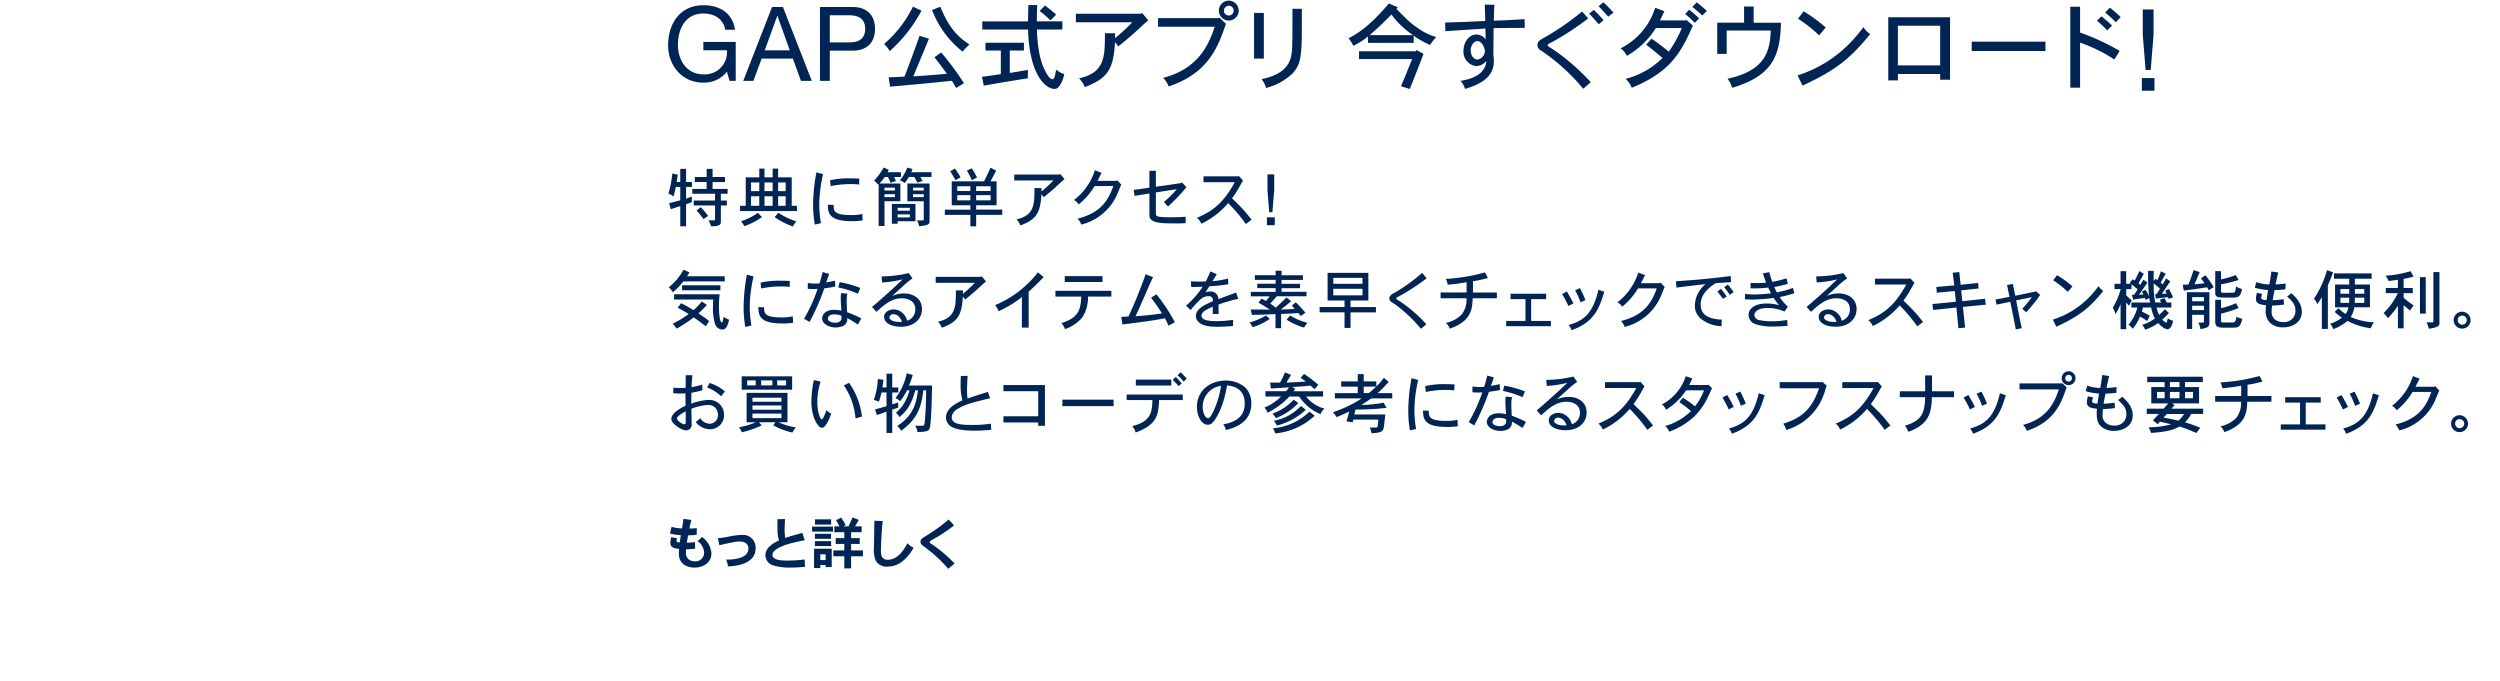 <svg id="J05550_APP_DL_BA_4_HP_copy_JP.svg" xmlns="http://www.w3.org/2000/svg" width="580" height="158" viewBox="0 0 580 158">
  <defs>
    <style>
      .cls-1 {
        fill: none;
      }

      .cls-2 {
        fill: #002554;
        fill-rule: evenodd;
      }
    </style>
  </defs>
  <rect id="BASE" class="cls-1" width="580" height="158"/>
  <path id="もっと詳しく" class="cls-2" d="M1225.56,418.365c-0.08.7-.29,1.977-0.34,2.25-0.56-.064-0.88-0.078-1.18-0.117a7.018,7.018,0,0,1-1.24-.285l-0.36,1.558a13.061,13.061,0,0,0,2.51.391c-0.08.52-.18,1.2-0.25,1.69-0.57,0-.76-0.182-0.76-0.377a2.738,2.738,0,0,1,.15-0.573l-1.35-.285a5.958,5.958,0,0,0-.22,1.262c0,1.234.99,1.351,2.04,1.469a7.6,7.6,0,0,0-.05.882,3.063,3.063,0,0,0,1.02,2.653,4.2,4.2,0,0,0,2.57.793c2.27,0,3.95-1.287,3.95-3.315a5.052,5.052,0,0,0-2.2-3.783,4.38,4.38,0,0,1-1.05.936,3.478,3.478,0,0,1,1.55,2.613,1.985,1.985,0,0,1-2.18,2.094,2.262,2.262,0,0,1-1.24-.326,1.864,1.864,0,0,1-.78-1.768,4.682,4.682,0,0,1,.04-0.7c0.68,0,1.45-.067,2.08-0.131l-0.03-1.533c-0.63.078-1.37,0.142-1.89,0.156,0.07-.522.19-1.184,0.29-1.717a16.2,16.2,0,0,0,2-.142l0.01-1.547a12.337,12.337,0,0,1-1.7.1c0.04-.234.25-1.3,0.46-1.976Zm8.33,6.123c3.41-.754,3.86-0.857,4.74-0.857,1.4,0,2,.754,2,1.613,0,2.274-3.19,2.586-5.19,2.586a4.342,4.342,0,0,1,.44,1.574c1.34-.052,6.43-0.34,6.43-4.2a2.946,2.946,0,0,0-3.25-3.1,17.663,17.663,0,0,0-3.11.416c-0.56.106-1.21,0.223-2.41,0.352Zm13.47-6.045c0,3.368,0,3.616.37,4.928-1.07.533-3.16,1.533-3.16,3.471a2.507,2.507,0,0,0,1.73,2.3,12.755,12.755,0,0,0,4.2.533,29.525,29.525,0,0,0,3.26-.182l-0.08-1.7a32.033,32.033,0,0,1-4.06.26c-0.92,0-3.42,0-3.42-1.326a1.425,1.425,0,0,1,.59-1.039c1.47-1.262,4.43-1.86,6.9-2.354l-0.53-1.7c-2.69.742-2.98,0.818-3.98,1.17a10.512,10.512,0,0,1-.15-1.781c0-.168.01-1.2,0.1-2.6Zm11.18,8.164v1.327h-1.23v-1.327h1.23Zm-2.49-3.066v1.143h3.77v-1.143h-3.77Zm-0.19,1.768v4.484h1.45v-0.715h1.23v0.481h1.42v-4.25h-4.1Zm9.52-5.2c0.26-.455.57-1.013,0.87-1.494l-1.48-.572c-0.26.662-.62,1.455-0.92,2.066h-1.23l0.58-.3c-0.29-.534-0.68-1.182-1.02-1.715l-1.23.57a16.478,16.478,0,0,1,.8,1.443h-1.18v1.366h2.31v1.379h-2V424.2h2v1.5h-2.54v1.352h2.54v2.82h1.58v-2.82h2.73V425.7h-2.73v-1.5h1.99v-1.351h-1.99v-1.379h2.44v-1.366h-1.52Zm-9.31-1.625v1.223h3.75v-1.223h-3.75Zm-0.67,1.692v1.156h4.87v-1.156h-4.87Zm0.66,1.664v1.156h3.73v-1.156h-3.73Zm13.79-3.029c0,0.988-.09,5.369-0.09,6.265a6.143,6.143,0,0,0,.46,3.094,2.92,2.92,0,0,0,2.74,1.275c3.34,0,5.24-3.056,6.01-4.369a4.427,4.427,0,0,1-1.45-1.053c-0.73,1.469-2.23,3.834-4.52,3.834a1.448,1.448,0,0,1-1.42-.726,4.094,4.094,0,0,1-.19-1.717c0-1.066.15-4.289,0.4-6.539Zm17.25-.3a37.4,37.4,0,0,1-5.03,3.666c-1.19.726-1.51,0.922-1.51,1.533,0,0.469.08,0.52,1.4,1.535a31.891,31.891,0,0,1,5.03,4.719l1.47-1.223a31.217,31.217,0,0,0-5.31-4.511,0.793,0.793,0,0,1-.48-0.5c0-.154.09-0.207,0.87-0.636a37.839,37.839,0,0,0,4.8-3.186Z" transform="translate(-1067 -298)"/>
  <path id="特典に簡単アクセス_気になるアイテムを素早くチェックできるスキャン機能も便利_お買い物とコーデの参考になるスタッフスナップ" data-name="特典に簡単アクセス! 気になるアイテムを素早くチェックできるスキャン機能も便利。 お買い物とコーデの参考になるスタッフスナップ" class="cls-2" d="M1230.94,337.171v1.89h-2.75v1.17h2.75v1.6h-3.33v1.11h5.28v1.575h-4.95v1.155h4.95v3.21a0.206,0.206,0,0,1-.21.24h-1.34a3.128,3.128,0,0,1,.59,1.38c2.17,0,2.31-.435,2.31-1.095v-3.735h1.39V344.52h-1.39v-1.575h1.57v-1.11h-3.49v-1.6h2.88v-1.17h-2.88v-1.89h-1.38Zm-6.12,0v3.06h-0.84c0.07-.51.18-1.155,0.27-1.71l-1.28-.27a22.68,22.68,0,0,1-.91,4.679,3.58,3.58,0,0,1,1.2.675,20.82,20.82,0,0,0,.51-2.235h1.05v3.105l-2.6.675,0.42,1.38c0.71-.24,1.5-0.51,2.18-0.7v4.665h1.35v-5.13c0.43-.135.93-0.3,1.33-0.45v-1.32c-0.45.165-.9,0.345-1.33,0.5V341.37h1.36v-1.139h-1.36v-3.06h-1.35Zm3.78,9.659a24.962,24.962,0,0,1,1.63,2l1.05-.75a19.015,19.015,0,0,0-1.71-2.025Zm14.55-9.719v2.025h-3.14v6.614h-1.32v1.215h13.2V345.75h-1.21v-6.614h-3.15v-2.025h-1.28v2.025h-1.89v-2.025h-1.21Zm3.1,3.225v2.009h-1.89v-2.009h1.89Zm0,3.194v2.22h-1.89v-2.22h1.89Zm-3.1-3.194v2.009h-1.91v-2.009h1.91Zm0,3.194v2.22h-1.91v-2.22h1.91Zm6.12-3.194v2.009h-1.74v-2.009h1.74Zm0,3.194v2.22h-1.74v-2.22h1.74Zm-2.55,4.83a15.131,15.131,0,0,0,4.27,2.175,4.659,4.659,0,0,1,.75-1.185,15.29,15.29,0,0,1-4.17-2Zm-3.89-.99a14.443,14.443,0,0,1-3.9,1.965,9.533,9.533,0,0,1,.77,1.14,17.421,17.421,0,0,0,4.08-2.1Zm13.58-9.389a41.337,41.337,0,0,0-.77,7.664,26.215,26.215,0,0,0,.39,4.455l1.43-.33a25.991,25.991,0,0,1-.39-4.335,32.465,32.465,0,0,1,.88-7.034Zm9.96,1.455c-0.98-.045-1.58-0.06-2.09-0.06a19.655,19.655,0,0,0-4.71.45l0.15,1.364a21.14,21.14,0,0,1,4.53-.479,16.875,16.875,0,0,1,2.07.1Zm-7.31,6.059c0,2.28.65,3.81,5.66,3.81a16.29,16.29,0,0,0,2.41-.165l-0.07-1.5a10.612,10.612,0,0,1-2.6.255c-3.99,0-4.05-.945-4.06-2.34Zm12.98-8.639a17.932,17.932,0,0,1-2.25,3.06,4.555,4.555,0,0,1,.91.915l0.15-.165v9.764h1.35v-5.745h3.69v-4.109h-4.84a12.528,12.528,0,0,0,1.21-1.515H1273c0.24,0.465.42,0.9,0.61,1.335l1.25-.39c-0.11-.285-0.26-0.615-0.42-0.945h1.57v-1.11h-3.06l0.24-.54Zm2.58,4.679v0.66h-2.42v-0.66h2.42Zm0,1.515v0.69h-2.42v-0.69h2.42Zm2.86-6.164a9.6,9.6,0,0,1-1.72,2.955,3.236,3.236,0,0,1,1.12.63,8.9,8.9,0,0,0,.98-1.425h1.23a9.783,9.783,0,0,1,.73,1.335l1.22-.4-0.53-.93h2.61v-1.095h-4.71l0.3-.735Zm0.03,3.69v4.109h3.8v4.2a0.211,0.211,0,0,1-.17.24h-1.44a2.8,2.8,0,0,1,.51,1.38c2.16-.285,2.45-0.375,2.45-1.29v-8.639h-5.15Zm-3.6,4.739v4.59h1.34v-0.57h4.14v-4.02h-5.48Zm7.4-3.78v0.66h-2.49v-0.66h2.49Zm0,1.515v0.69h-2.49v-0.69h2.49Zm-3.23,3.165v0.66h-2.83v-0.66h2.83Zm0,1.53v0.69h-2.83v-0.69h2.83Zm18.72-7.679c0.2-.345,1.1-2.085,1.31-2.475l-1.31-.69c-0.58,1.29-.93,2.025-1.5,3.165h-7.5v5.549h4.32v1.02h-5.92v1.215h5.92v2.655h1.35V347.85h6.05v-1.215h-6.05v-1.02h4.74v-5.549h-1.41Zm-4.68,1.139v1.11h-3.04v-1.11h3.04Zm4.7,0v1.11h-3.35v-1.11h3.35Zm-4.7,2.07v1.2h-3.04v-1.2h3.04Zm4.7,0v1.2h-3.35v-1.2h3.35Zm-5.51-5.7a18.825,18.825,0,0,1,1.16,2.22l1.2-.6a16,16,0,0,0-1.22-2.145Zm-3.87.15c0.47,0.7.93,1.53,1.22,2.055l1.2-.645c-0.33-.6-0.86-1.41-1.29-2.025Zm25.34,0.765h-10.47v1.38h9.09a33.1,33.1,0,0,1-2.78,2.564v-0.8h-1.63c0,3.75,0,6.33-4.16,7.26a4.7,4.7,0,0,1,.92,1.41c3.6-1.395,4.62-2.745,4.86-7.245l0.54,0.69c1.35-1.095,2.19-1.815,2.88-2.445,0.55-.494,1.36-1.289,1.95-1.754l-1.01-1.2Zm8.83,1.47c0.33-.6.65-1.26,0.96-1.875l-1.56-.585a14,14,0,0,1-4.84,6.9,3.028,3.028,0,0,1,1.09,1.02,15.9,15.9,0,0,0,3.68-4.245h4.35c-1.19,3.33-2.91,6.21-8.31,7.56a3.416,3.416,0,0,1,.87,1.365,12.3,12.3,0,0,0,8.14-6.585c0.18-.36.93-2.25,1.16-2.669l-0.93-1-0.23.12h-4.38Zm12.05-2.325v3.9c-1.16.18-2.51,0.375-3.65,0.51l0.21,1.395c1.11-.18,2.34-0.375,3.44-0.54v4.98c0,1.89,2.31,1.95,6.39,1.95,1.06,0,1.51-.015,2.01-0.06v-1.485c-1.28.1-2.16,0.12-3.14,0.12a21.374,21.374,0,0,1-2.95-.12c-0.81-.12-0.81-0.375-0.81-1.065v-4.575c1.53-.24,3.21-0.51,4.84-0.735a22.644,22.644,0,0,1-2.98,2.94l0.96,1.065a41.458,41.458,0,0,0,4.27-4.485l-1.02-1.109-0.37.18-2.82.42c-0.77.105-1.53,0.21-2.88,0.4v-3.689h-1.5Zm20.56,1.275h-8.01v1.365h7.26c-2.56,4.649-4.92,6.644-8.8,8.264a3.467,3.467,0,0,1,1.05,1.365,18.947,18.947,0,0,0,6.22-4.785,36.966,36.966,0,0,1,4.1,4.86l1.33-1.02c-0.93-1.155-1.38-1.725-2.17-2.595-0.32-.345-2-2-2.37-2.37a20.089,20.089,0,0,0,1.42-2.13c0.17-.285.93-1.664,1.13-1.979l-0.96-1.05Zm8.4-.443h-1.57V342.1l0.41,5.13h0.74l0.42-5.13v-3.629Zm-1.7,11.777h1.83v-1.831h-1.83v1.831Zm-135.35,10.326a13.221,13.221,0,0,1-3.39,4.064,7.468,7.468,0,0,1,.93,1.17,14.891,14.891,0,0,0,2.41-2.519h9.62V362.1h-8.75l0.59-.9Zm-0.33,3.614v1.155h8.89v-1.155h-8.89Zm7.23,3.3c-0.05.66-.06,1.245-0.06,1.77a12.315,12.315,0,0,0,.52,4.02,1.873,1.873,0,0,0,1.61,1.185c0.85,0,1.23-.7,1.62-2.28a6.159,6.159,0,0,1-1.29-.675c-0.08.525-.14,0.765-0.18,0.96-0.05.255-.08,0.345-0.2,0.345a0.873,0.873,0,0,1-.43-0.63,15.415,15.415,0,0,1-.26-3.21,25.3,25.3,0,0,1,.15-2.7h-10.56v1.215h9.08Zm-2.66.45a13.449,13.449,0,0,1-1.92,2.025,31.354,31.354,0,0,0-2.86-1.62l-0.81,1.065c0.82,0.405,1.77.96,2.55,1.44a20.168,20.168,0,0,1-3.72,2.25,10.011,10.011,0,0,1,.94,1.14,32.229,32.229,0,0,0,3.95-2.6c0.85,0.585,1.95,1.4,2.79,2.055l0.81-1.185c-0.81-.675-1.7-1.26-2.49-1.815a25.56,25.56,0,0,0,1.95-1.935Zm10.47-6.209a41.282,41.282,0,0,0-.76,7.664,25.229,25.229,0,0,0,.39,4.455l1.42-.33a27.164,27.164,0,0,1-.39-4.335,31.761,31.761,0,0,1,.89-7.034Zm9.96,1.455c-0.97-.045-1.57-0.06-2.08-0.06a19.655,19.655,0,0,0-4.71.45l0.15,1.364a21.075,21.075,0,0,1,4.53-.48,16.971,16.971,0,0,1,2.07.105Zm-7.3,6.059c0,2.28.64,3.81,5.65,3.81a16.433,16.433,0,0,0,2.42-.165l-0.08-1.5a10.528,10.528,0,0,1-2.59.255c-3.99,0-4.05-.945-4.07-2.34Zm16.12,2.67c0-.105.08-0.975,1.49-0.975a4.7,4.7,0,0,1,1.66.315c0,0.165.02,0.3,0.02,0.42a1.009,1.009,0,0,1-.42.93,1.87,1.87,0,0,1-1.04.27C1260.13,372.87,1259.06,372.645,1259.06,371.91Zm3.06-5.9a11.683,11.683,0,0,0-.07,1.335c0,0.4.13,2.295,0.15,2.73a7.2,7.2,0,0,0-1.68-.195c-2.28,0-2.78,1.35-2.78,2.01,0,1.26,1.64,2.085,3.11,2.085a4.689,4.689,0,0,0,1.45-.24,1.727,1.727,0,0,0,1.25-1.935,23.065,23.065,0,0,1,2.47,1.5l0.8-1.41a24.16,24.16,0,0,0-3.29-1.455c-0.06-1.065-.1-2.1-0.1-2.58a7.8,7.8,0,0,1,.16-1.74Zm-4.27-4.889c-0.23.93-.47,1.815-0.72,2.61a7,7,0,0,1-1.02.06,11.112,11.112,0,0,1-1.7-.135l-0.01,1.349c0.48,0.045.91,0.06,1.3,0.06,0.36,0,.68-0.015.99-0.045a36.762,36.762,0,0,1-3.15,6.93l1.29,0.735a55.271,55.271,0,0,0,3.41-7.785c0.76-.1,1.68-0.24,2.55-0.42l-0.06-1.364c-0.66.15-1.4,0.3-2.06,0.405,0.23-.585.51-1.35,0.69-1.98Zm8.74,3.689a24.63,24.63,0,0,0-4.78-1.349l-0.33,1.229a22.845,22.845,0,0,1,4.56,1.455Zm8.99,7.875c-1.53,0-2.24-.615-2.24-1.02a0.867,0.867,0,0,1,.96-0.765c1.22,0,1.77,1.305,1.97,1.755A5.707,5.707,0,0,1,1275.58,372.69Zm2.25-11.324a27.9,27.9,0,0,1-6.3.765l0.12,1.41a24.948,24.948,0,0,0,4.74-.72c-1.17,1.2-4.85,4.529-7.08,6.4l1.02,1.14c1.83-1.65,3.48-3.15,5.89-3.15,1.59,0,3.12.735,3.12,2.505a2.683,2.683,0,0,1-1.87,2.7,3.5,3.5,0,0,0-1.16-1.875,3.1,3.1,0,0,0-1.98-.75c-1.05,0-2.22.615-2.22,1.71,0,1.515,1.8,2.31,3.9,2.31,3.11,0,4.89-1.845,4.89-4.11,0-2.34-1.92-3.615-4.12-3.615a6.972,6.972,0,0,0-2.78.57c1.01-.93,1.62-1.47,2.18-1.965a20.577,20.577,0,0,1,2.53-2.1Zm16.72,0.87h-10.47v1.38h9.09a33.092,33.092,0,0,1-2.77,2.564v-0.8h-1.64c0,3.75,0,6.33-4.15,7.26a4.644,4.644,0,0,1,.91,1.41c3.6-1.395,4.62-2.745,4.86-7.245l0.54,0.69c1.35-1.1,2.19-1.815,2.88-2.445,0.56-.5,1.37-1.289,1.95-1.754l-1-1.2Zm11.1,3.449c1.22-1.11,1.46-1.335,3.48-3.374l-1.33-1.125a24.594,24.594,0,0,1-9.95,7.619,3.883,3.883,0,0,1,.81,1.41,25.731,25.731,0,0,0,5.42-3.285v7.08h1.57v-8.325Zm8.37-3.614v1.35h8.75v-1.35h-8.75Zm-2.16,3.4v1.35h5.99c-0.14,3.435-.89,4.92-4.62,6.165a3.522,3.522,0,0,1,.84,1.38,9.118,9.118,0,0,0,4.06-2.76,8.7,8.7,0,0,0,1.29-4.785h5.42v-1.35h-12.98Zm15.54,7.815c6.26-.8,6.95-0.9,9.86-1.44a13.432,13.432,0,0,1,.81,1.71l1.5-.78a40.192,40.192,0,0,0-4.28-6.495l-1.24.795c1.14,1.53,1.44,1.965,2.53,3.63-2.23.36-4.66,0.585-6.13,0.66,0.87-1.875,1.72-3.81,2.08-4.65,0.95-2.19,1.05-2.415,1.97-4.424l-1.71-.645c-1.31,3.689-2.63,6.884-3.98,9.779l-1.68.105Zm20.39-12.3a24.105,24.105,0,0,1-1.04,2.3c-0.69.045-1.09,0.045-1.42,0.045-0.81,0-1.44-.015-2.03-0.06l0.05,1.289c0.24,0.015.46,0.03,0.67,0.03s1.31-.03,2.01-0.075a20.555,20.555,0,0,1-3.87,4.4l1.05,1.02c2.16-2.5,2.82-3.21,4.22-3.21a0.913,0.913,0,0,1,.93,1.17c-1.73.765-3.92,1.71-3.92,3.42a2,2,0,0,0,.87,1.605c1.08,0.855,3.11.9,4.22,0.9,0.48,0,1.77-.03,3.54-0.18V372.2a24.91,24.91,0,0,1-3.98.3c-0.81,0-3.34,0-3.34-1.275,0-.915,1.36-1.53,2.61-2.07v1.7h1.36c-0.01-.57-0.01-1.545-0.03-2.19a30.641,30.641,0,0,1,4.58-1.335l-0.48-1.455c-1.38.5-2.76,1-4.13,1.53a1.748,1.748,0,0,0-1.99-1.77,3.973,3.973,0,0,0-.99.165c0.22-.375.61-0.93,0.9-1.38a42.394,42.394,0,0,0,4.39-.465l-0.07-1.334a18.99,18.99,0,0,1-3.6.6c0.28-.42.67-1.08,1-1.62Zm15.15-.18v1.05h-4.82v1.08h4.82v0.9h-4.25v1.02h4.25v0.855h-5.76v1.035h4.36a9.5,9.5,0,0,1-.84,1.08c-0.33-.165-0.76-0.4-1.05-0.54l-0.67.945a30.14,30.14,0,0,1,2.59,1.6c-1.51,0-3.12-.015-4.42-0.015l0.31,1.245c1.32-.03,1.91-0.03,2.51-0.06,0.69-.03,1.41-0.075,2.95-0.12v3.27h1.29v-3.315c1.28-.03,2.81-0.105,4.01-0.21l0.58,0.7,1.07-.765c-0.54-.63-1.46-1.68-2.25-2.43l-0.92.81,0.69,0.72c-0.79.075-2.11,0.135-3.24,0.15,0.81-.6,1.61-1.245,2.39-1.935l-1.08-.87c-0.53.555-.86,0.9-2.46,2.37-0.35-.255-0.89-0.66-1.29-0.945,0.54-.57,1.03-1.125,1.51-1.695h6.89v-1.035h-5.79V364.86h4.29v-1.02h-4.29v-0.9h4.96v-1.08h-4.96v-1.05h-1.38Zm-2.24,10.394a15.01,15.01,0,0,1-3.85,1.635,3.9,3.9,0,0,1,.78,1.08,14.578,14.578,0,0,0,3.96-1.92Zm4.77,0.96a15.16,15.16,0,0,0,4.1,1.845,3.538,3.538,0,0,1,.78-1.095,14.668,14.668,0,0,1-4.02-1.695Zm17.63-9.689v1.379h-6.78v-1.379h6.78Zm0,2.519v1.53h-6.78V365h6.78Zm-8.1-3.689v6.419h3.93v1.515h-5.78v1.23h5.78v3.615h1.39V370.47h5.9v-1.23h-5.9v-1.515h4.14v-6.419H1375Zm21.94,0a39.241,39.241,0,0,1-6.7,4.8,1.4,1.4,0,0,0-.92,1.17,1.008,1.008,0,0,0,.54.825c0.27,0.18.59,0.375,0.92,0.6a33.087,33.087,0,0,1,5.86,5.58l1.29-1.035a33.155,33.155,0,0,0-6.46-5.535,1.177,1.177,0,0,1-.59-0.5,2.111,2.111,0,0,1,.78-0.51,47.891,47.891,0,0,0,6.32-4.124Zm11.79,1.95a28.289,28.289,0,0,0,3.47-.75l-0.68-1.29a42.82,42.82,0,0,1-9.1,1.5,3.9,3.9,0,0,1,.46,1.349c1.65-.135,3.35-0.389,4.37-0.584v2.384h-6.03V367.2h6.01a5.744,5.744,0,0,1-1.06,3.69,7.017,7.017,0,0,1-3.72,2.01,4.125,4.125,0,0,1,.91,1.35c5.01-1.755,5.22-4.59,5.3-7.05h5.61v-1.335h-5.54v-2.609Zm8.72,2.894V367.4h3.46v5.055h-4.47v1.23h10.37v-1.23h-4.58V367.4h3.48V366.15h-8.26Zm14.98-.81a21.1,21.1,0,0,1,1.26,2.805l1.14-.5c-0.45-1.155-.66-1.545-1.27-2.8Zm5.4-.1c-1.35,5.79-3.61,7.215-6.93,8.175a2.886,2.886,0,0,1,.68,1.215c5.29-1.9,6.42-5.01,7.62-8.94Zm-8.43.99a22.413,22.413,0,0,1,1.46,2.76l1.17-.585c-0.65-1.29-.84-1.635-1.52-2.775Zm18.29-2.519c0.33-.6.64-1.26,0.96-1.875l-1.56-.585a14.066,14.066,0,0,1-4.85,6.9,2.981,2.981,0,0,1,1.1,1.02,15.816,15.816,0,0,0,3.67-4.245h4.35c-1.18,3.33-2.91,6.21-8.31,7.56a3.311,3.311,0,0,1,.87,1.365,12.287,12.287,0,0,0,8.15-6.585c0.18-.36.93-2.25,1.15-2.67l-0.93-1-0.22.12h-4.38Zm19.3,0.914a15.6,15.6,0,0,1,1.32,1.785l0.9-.645c-0.3-.4-0.97-1.305-1.33-1.74Zm-1.56,1c0.36,0.45.86,1.11,1.28,1.725l0.88-.555a18.335,18.335,0,0,0-1.33-1.77Zm3.09-3.584c-3.87.48-6.43,0.81-12.72,1.215l0.14,1.484c3.09-.42,4.41-0.555,6.76-0.81a6.489,6.489,0,0,0-2.49,5.04,3.806,3.806,0,0,0,1.62,3.15,7.727,7.727,0,0,0,4.56,1.56l0.06-1.515c-3.81-.165-4.89-1.62-4.89-3.525,0-2.085,1.49-3.7,3.47-4.919,1.23-.105,2.49-0.18,3.57-0.27Zm7.47-.6c0.23,0.75.54,1.635,0.75,2.145a18.331,18.331,0,0,1-1.99.1c-0.44,0-.87-0.015-1.61-0.045l-0.03,1.259a25.042,25.042,0,0,0,4.11-.18c0.23,0.48.48,1.02,0.66,1.335a34.162,34.162,0,0,1-4.05.27,14.585,14.585,0,0,1-1.98-.135l-0.01,1.26c0.66,0.045,1.14.06,1.53,0.06a41.533,41.533,0,0,0,5.11-.375,17.1,17.1,0,0,0,1.26,1.68,11.707,11.707,0,0,0-2.19-.375c-0.25-.015-0.48-0.015-0.7-0.015-2.84,0-4.19,1.26-4.19,2.655a2.339,2.339,0,0,0,1.56,2.115,12.338,12.338,0,0,0,4.22.57,27.543,27.543,0,0,0,3.27-.18l-0.08-1.35a21.48,21.48,0,0,1-3.67.315,13.5,13.5,0,0,1-2.66-.255,1.376,1.376,0,0,1-1.29-1.11c0-.42.27-1.725,3.18-1.725a9.974,9.974,0,0,1,3.83.84l0.76-1.14a11,11,0,0,1-1.89-2.235,26.61,26.61,0,0,0,3.39-.885l-0.3-1.245a24.227,24.227,0,0,1-3.76,1.05c-0.15-.3-0.42-0.84-0.6-1.26a26.9,26.9,0,0,0,3.16-.72l-0.3-1.274a31.35,31.35,0,0,1-3.31.81,18.589,18.589,0,0,1-.68-2.25Zm16.41,11.249c-1.53,0-2.23-.615-2.23-1.02a0.86,0.86,0,0,1,.96-0.765c1.21,0,1.77,1.305,1.96,1.755A5.625,5.625,0,0,1,1492.4,372.69Zm2.25-11.324a27.812,27.812,0,0,1-6.3.765l0.12,1.41a24.948,24.948,0,0,0,4.74-.72c-1.17,1.2-4.84,4.529-7.08,6.4l1.02,1.14c1.83-1.65,3.48-3.15,5.9-3.15,1.59,0,3.12.735,3.12,2.505a2.692,2.692,0,0,1-1.88,2.7,3.478,3.478,0,0,0-1.15-1.875,3.1,3.1,0,0,0-1.98-.75c-1.05,0-2.22.615-2.22,1.71,0,1.515,1.8,2.31,3.9,2.31,3.1,0,4.89-1.845,4.89-4.11,0-2.34-1.92-3.615-4.13-3.615a6.923,6.923,0,0,0-2.77.57c1-.93,1.62-1.47,2.17-1.965a20.321,20.321,0,0,1,2.54-2.1Zm15.35,1.29h-8.01v1.364h7.26c-2.57,4.65-4.92,6.645-8.81,8.265a3.377,3.377,0,0,1,1.05,1.365,18.879,18.879,0,0,0,6.23-4.785,36.033,36.033,0,0,1,4.09,4.86l1.34-1.02c-0.93-1.155-1.38-1.725-2.18-2.595-0.31-.345-1.99-2-2.37-2.37a20.341,20.341,0,0,0,1.43-2.13c0.16-.285.93-1.665,1.12-1.979l-0.96-1.05Zm10.02-1.38,0.37,2.939-4.17.375,0.11,1.335,4.18-.405,0.24,2.5-5.43.525,0.15,1.38,5.4-.57,0.48,4.8,1.55-.15-0.51-4.785,5.31-.525-0.18-1.365-5.28.555-0.24-2.52,4.03-.42-0.13-1.3-4.04.434-0.31-2.954Zm19.14,4.394c-0.68.135-3.9,0.81-4.62,0.945-0.17-.8-0.38-1.815-0.56-2.73l-1.35.255,0.56,2.73c-1.08.225-2.24,0.45-3.24,0.63l0.25,1.185c1.07-.21,2.16-0.45,3.18-0.675,0.21,1.02,1.07,5.265,1.28,6.42l1.38-.285c-0.42-1.935-.63-2.97-1.29-6.45,1.24-.24,2.47-0.5,3.63-0.75a23.07,23.07,0,0,1-2.22,2.685l0.91,0.84a36.2,36.2,0,0,0,3.26-4.05l-1.02-.87Zm8.64-1.215a24.616,24.616,0,0,0-3.56-2.609l-0.91,1.185a23.311,23.311,0,0,1,3.4,2.684Zm-3.74,9.36c5.3-2.46,7.61-4.26,10.89-8.3a4.12,4.12,0,0,1-1.08-1.125,24.933,24.933,0,0,1-2.14,2.535,20.313,20.313,0,0,1-8.46,5.235Zm22.58-10.619c0-1.68,0-1.875.03-2.34h-1.31a58.374,58.374,0,0,0,.21,5.879,7.588,7.588,0,0,0-.82-1.485l-0.83.4,0.36,0.69-1.03.06c0.64-.915,1.2-1.725,1.96-2.849l-0.94-.645c-0.32.5-.53,0.84-0.74,1.184l-0.4-.359c0.43-.78,1.03-1.8,1.24-2.2l-1.03-.63c-0.39.825-.74,1.56-1.08,2.2l-0.48-.315-0.71.885,0.26,0.179h-1.05v-2.924h-1.31v2.924h-1.41v1.23H1559a16.476,16.476,0,0,1-1.84,4.335,5.893,5.893,0,0,1,.64,1.455,15.8,15.8,0,0,0,1.17-2.25v5.76h1.31V368.16a10.242,10.242,0,0,0,.67.795,9.233,9.233,0,0,1,.63-1.26,10.588,10.588,0,0,1-1.3-1.215v-1.4h1.23v-1.11c0.43,0.33,1.03.81,1.41,1.14a12.917,12.917,0,0,1-.77,1.245l-0.54.03,0.27,1.11c0.39-.045,2.25-0.315,2.69-0.375l0.22,0.435,0.86-.39c0.04,0.33.12,0.765,0.18,1.02h-4.35v1.17h1.39a9.887,9.887,0,0,1-2.07,4,3.2,3.2,0,0,1,.98.93,10.323,10.323,0,0,0,1.69-2.835,11.2,11.2,0,0,1,1.64,1.02l0.66-1.185a15.875,15.875,0,0,0-1.88-1.02,6.945,6.945,0,0,0,.27-0.915h1.91a8.646,8.646,0,0,0,.87,2.52,8.99,8.99,0,0,1-2.97,1.5,3.2,3.2,0,0,1,.7,1.125,11.714,11.714,0,0,0,3.02-1.545c1.3,1.425,2.01,1.425,2.16,1.425,0.81,0,1.14-1.215,1.33-1.95a4.974,4.974,0,0,1-1.26-.555c-0.24.99-.28,0.99-0.37,0.99a2.238,2.238,0,0,1-.9-0.72c0.51-.45,1.05-1,1.54-1.515l-0.96-.9a10.062,10.062,0,0,1-1.32,1.335,11.9,11.9,0,0,1-.61-1.71h3.46v-1.17h-1.08a7.037,7.037,0,0,0-.55-1.02l-1.04.39,0.29,0.63h-1.37a19.837,19.837,0,0,1-.34-4.439c0.48,0.4.97,0.794,1.45,1.244-0.21.345-.51,0.81-0.75,1.2l-0.36.015,0.15,1.08c0.56-.09,1.74-0.225,2.81-0.33l0.15,0.39,1.02-.345a12.64,12.64,0,0,0-.95-1.95l-0.87.39,0.36,0.675-1.12.06c0.91-1.395,1.26-1.905,1.95-2.909l-0.99-.675c-0.3.6-.54,1-0.74,1.394l-0.49-.4c0.57-1.065.64-1.2,1.15-2.07l-1.09-.57c-0.24.69-.53,1.38-0.84,2.055l-0.42-.315Zm11.67,3.749v0.96h-2.73v-0.96h2.73Zm0,2v1h-2.73v-1h2.73Zm-3.96-3.15v8.535h1.23V371.04h2.73v1.575a0.21,0.21,0,0,1-.24.225H1577a4.759,4.759,0,0,1,.51,1.515c1.82-.3,2.07-0.6,2.07-1.62V365.79h-5.23Zm-0.72-.375c2.02-.24,3.22-0.42,5.41-0.765a6.275,6.275,0,0,1,.38.705l1.15-.75a22.423,22.423,0,0,0-1.92-2.744l-1.05.72c0.33,0.4.59,0.75,0.86,1.14-0.59.075-1.71,0.194-2.34,0.254l1.21-2.834-1.42-.48c-0.38,1.23-.74,2.19-1.19,3.344l-1.33.06Zm7.3-4.514V365.9c0,1.14.75,1.14,2.36,1.14h1.47c1.35,0,2.02,0,2.4-2a3.991,3.991,0,0,1-1.4-.6c-0.16,1.38-.3,1.44-0.72,1.47-0.19.015-1.81,0.015-2.08,0.015-0.59,0-.68-0.105-0.68-0.36v-1.62a25.754,25.754,0,0,0,4.07-.989l-0.65-1.155a19.728,19.728,0,0,1-3.42,1.02V360.9h-1.35Zm0,6.659v5.01c0,1.335.65,1.455,2.27,1.455h1.68c1.47,0,1.84-.1,2.34-2.07a4.3,4.3,0,0,1-1.37-.48,2.3,2.3,0,0,1-.4,1.245,2.813,2.813,0,0,1-1.16.1h-1.36c-0.57,0-.65-0.075-0.65-0.435v-1.62a27.651,27.651,0,0,0,4.08-1.29l-0.61-1.14a16.49,16.49,0,0,1-3.47,1.17v-1.95h-1.35Zm13.01-6.569c-0.14,1.185-.3,2.235-0.47,3.014a10.333,10.333,0,0,1-3.01-.539l-0.35,1.289a13.67,13.67,0,0,0,3.09.54c-0.12.7-.27,1.665-0.37,2.34-0.32,0-1.23-.045-1.23-0.57a3.4,3.4,0,0,1,.25-0.87l-1.23-.255a4.942,4.942,0,0,0-.24,1.425c0,1.185,1.13,1.32,2.34,1.455a10.041,10.041,0,0,0-.06,1.035,3.741,3.741,0,0,0,.99,3.045,4.289,4.289,0,0,0,3.02,1.05c2.43,0,4.35-1.365,4.35-3.555,0-1.665-.84-3.015-2.46-4.38a4.491,4.491,0,0,1-.96.78c1.11,0.96,1.93,1.875,1.93,3.1a2.572,2.572,0,0,1-2.8,2.82,3.013,3.013,0,0,1-1.94-.585,2.266,2.266,0,0,1-.76-2.01,11.77,11.77,0,0,1,.09-1.215c0.87-.03,1.96-0.135,2.77-0.24l-0.09-1.26a23.3,23.3,0,0,1-2.53.255c0.09-.66.28-1.65,0.43-2.34,0.71-.03,1.64-0.075,2.52-0.195l0.05-1.334a19.931,19.931,0,0,1-2.34.194c0.49-2.264.51-2.309,0.63-2.759Zm14.53,0.45v1.23h3.54v1.349h-3.28v5.28h3.09a3.148,3.148,0,0,1-.66,1.56,9.941,9.941,0,0,1-1.61-1.35l-0.91.84a12.532,12.532,0,0,0,1.68,1.35,8.3,8.3,0,0,1-2.73,1.41,3.6,3.6,0,0,1,.72,1.26,10.4,10.4,0,0,0,3.3-1.92,16.191,16.191,0,0,0,5.43,1.725,4.515,4.515,0,0,1,.73-1.4,14.784,14.784,0,0,1-5.41-1.23,5.855,5.855,0,0,0,.85-2.25h3.62v-5.28h-3.5v-1.349h3.89v-1.23h-8.75Zm7.04,3.629v1.08h-2.18v-1.08h2.18Zm-3.5,0v1.08h-2.04v-1.08h2.04Zm0,2c0,0.39,0,.81-0.03,1.2h-2.01v-1.2h2.04Zm1.28,1.2c0.01-.3.01-0.585,0.04-1.2h2.18v1.2h-2.22Zm-6.23-4.08a28.326,28.326,0,0,0,1.2-3l-1.39-.525a23.55,23.55,0,0,1-3.03,6.659,3.694,3.694,0,0,1,.76,1.23,11.617,11.617,0,0,0,1.07-1.62v7.38h1.39V364.185Zm17.58-1.484c0.57-.105,1.64-0.33,2.31-0.525l-0.7-1.26a25.744,25.744,0,0,1-5.79,1.05,8.541,8.541,0,0,1,.72,1.23c0.72-.09,1.69-0.225,2.14-0.285v1.9h-2.82v1.2h2.79a15.606,15.606,0,0,1-3.31,4.62,5.761,5.761,0,0,1,1.02,1.2,22.126,22.126,0,0,0,2.32-2.88v5.22h1.32v-5.37c0.44,0.4.99,0.825,1.5,1.245a12.965,12.965,0,0,1,.84-1.2,15.73,15.73,0,0,1-2.34-1.785v-1.05h2.12v-1.2h-2.12V362.7Zm6.9-1.575v11.429a0.2,0.2,0,0,1-.24.225h-1.35a6.636,6.636,0,0,1,.53,1.5c2.35-.36,2.47-0.78,2.47-1.32V361.126h-1.41Zm-3.12,1.17v8.459h1.35V362.3h-1.35Zm8.78,9.974a0.994,0.994,0,0,1,1.06-1.05,1.05,1.05,0,0,1-.03,2.1A1.029,1.029,0,0,1,1637.2,372.27Zm2.97,0a1.96,1.96,0,1,0-1.91,1.965A1.937,1.937,0,0,0,1640.17,372.27Zm-414.09,23.7a0.379,0.379,0,0,1-.36.465c-0.32,0-1.67-.81-1.67-1.335,0-.555,1.43-1.335,2.04-1.68C1226.09,394.185,1226.08,395.16,1226.08,395.97Zm0-10.934-0.02,2.939c-0.37.03-.79,0.045-1.2,0.045a12.451,12.451,0,0,1-1.62-.09l-0.06,1.29a13.355,13.355,0,0,0,1.59.075c0.27,0,.62,0,1.25-0.03,0,0.87.03,2.19,0.04,2.865-1.08.525-3.31,1.65-3.31,3.105,0,1,2.25,2.61,3.51,2.61a1.307,1.307,0,0,0,1.2-1.53c0-.69-0.05-2.34-0.06-3.48a12.492,12.492,0,0,1,3.75-.885,2.229,2.229,0,0,1,2.41,2.385,1.925,1.925,0,0,1-1.98,1.965,2.691,2.691,0,0,1-2.14-1.305,5.136,5.136,0,0,1-1.05.915,4.312,4.312,0,0,0,3.21,1.665,3.22,3.22,0,0,0,3.37-3.345,3.408,3.408,0,0,0-3.57-3.45,13.648,13.648,0,0,0-4.03.87c0-.825.03-1.755,0.03-2.52,1.33-.27,1.48-0.3,2.55-0.585l-0.02-1.334a18.378,18.378,0,0,1-2.5.629c0.06-1.229.07-1.379,0.21-2.8h-1.56Zm9.1,3.779a10.013,10.013,0,0,0-3.54-1.964l-0.6,1.034a10.058,10.058,0,0,1,3.26,2.04Zm11-2.564v1.155h-2.6v-1.155h2.6Zm-7.11-.945V388.4h11.71v-3.089h-11.71Zm3.25,0.945v1.155h-1.98v-1.155h1.98Zm7.04,0v1.155h-2.06v-1.155h2.06Zm-1.07,5.819v0.99h-6.72v-0.99h6.72Zm-8.08-2.925v6.825h2.11a15.674,15.674,0,0,1-3.87,1.14,4.475,4.475,0,0,1,.65,1.185,23.733,23.733,0,0,0,4.62-1.605l-0.63-.72h3.79l-0.48.72a16.57,16.57,0,0,0,4.47,1.665,2.737,2.737,0,0,1,.83-1.17,15.385,15.385,0,0,1-4.07-1.215h2.06v-6.825h-9.48Zm8.08,1.125v0.93h-6.72v-0.93h6.72Zm0,3.69v1.05h-6.72v-1.05h6.72Zm7.52-7.784a26.081,26.081,0,0,0-.57,5.054c0,3.4,1.47,6.015,2.46,6.015,0.76,0,1.59-1.635,2.13-3.27a4.061,4.061,0,0,1-1.1-.825c-0.28.825-.78,2.145-1.11,2.145-0.25,0-1-1.575-1-3.93a15.615,15.615,0,0,1,.76-4.829Zm6.96,1.245a15.842,15.842,0,0,1,2.71,7.649l1.5-.42a17.331,17.331,0,0,0-3-7.844Zm15.12,0.03a21.548,21.548,0,0,0,.87-2.46l-1.41-.39a13.467,13.467,0,0,1-2.6,5.759,4.348,4.348,0,0,1,1.07.72,13.577,13.577,0,0,0,1.6-2.52h0.59a12.021,12.021,0,0,1-.93,2.385,8.374,8.374,0,0,1-2.22,2.805,4.278,4.278,0,0,1,.81,1.02c1.8-1.5,2.82-3.06,3.67-6.21h0.62c-0.35,2.91-1.02,5.79-4.82,8.28a3.285,3.285,0,0,1,.93,1.11c3.39-2.535,4.61-4.83,5.15-9.39h0.64c-0.01,2.43-.06,4.455-0.31,7.26-0.12.945-.27,0.945-0.47,0.945h-1.77a3.329,3.329,0,0,1,.54,1.485c2.6-.09,2.78-0.36,2.96-1.455,0.1-.825.24-2.5,0.31-4.635,0.03-.975.08-2.145,0.11-4.709h-5.34Zm-5.22-2.76v3.194h-0.96c0.07-.4.16-1.094,0.27-1.769l-1.32-.18a16.747,16.747,0,0,1-.93,4.844,12.2,12.2,0,0,1,1.18.405c0.2-.57.44-1.44,0.6-2.13h1.16v3.18c-0.6.18-1.62,0.465-2.66,0.75l0.42,1.305c0.63-.21,1.68-0.585,2.24-0.78v4.935H1274V393.03l1.38-.465v-1.2l-1.38.45v-2.76h1.4v-1.17H1274v-3.194h-1.33Zm17.25,0.54c-0.05.84-.06,1.38-0.06,1.86a13.8,13.8,0,0,0,.42,3.794c-1.92.87-3.81,2-3.81,4.02a2.53,2.53,0,0,0,.85,1.8c1.16,1.065,4.1,1.215,5.84,1.215,1.38,0,2.5-.09,3.81-0.21l-0.09-1.425a25.285,25.285,0,0,1-4.28.3c-2.83,0-4.8-.18-4.8-1.83a2.472,2.472,0,0,1,1.38-1.89c1.67-1.065,3.87-1.59,7.52-2.475l-0.51-1.47c-2.99.945-3.33,1.05-4.73,1.545a18.689,18.689,0,0,1-.12-1.92c0-.66.09-2.459,0.15-3.344Zm9.87,2.1v1.424h8.07v5.82h-8.07v1.44h8.07v0.765h1.56v-9.449h-9.63Zm13.68,3.4v1.5h11.88v-1.5h-11.88Zm26.73-5.7a18.7,18.7,0,0,1,1.39,1.5l0.74-.675a17.575,17.575,0,0,0-1.41-1.485Zm-1.14,1.095c0.46,0.435.97,0.975,1.39,1.455l0.71-.63a20.348,20.348,0,0,0-1.38-1.5Zm-10.68,3.4v1.29h5.98c-0.07,3.18-.58,5-4.71,6.06a3.068,3.068,0,0,1,.81,1.47c4.95-1.8,5.3-4.05,5.45-7.53h5.49v-1.29h-13.02Zm2.13-3.464v1.38h8.23v-1.38h-8.23Zm19.77,1.455a21.5,21.5,0,0,1-1.77,5.909c-0.26.525-.74,1.59-1.23,1.59-0.66,0-1.25-1.17-1.25-2.67A4.851,4.851,0,0,1,1350.28,387.526Zm1.14,10.244c2.32-.57,5.89-1.875,5.89-6.18a5.211,5.211,0,0,0-1.38-3.66,6.825,6.825,0,0,0-4.45-1.634c-3.96,0-6.8,2.519-6.8,6.089,0,2.145,1.07,4.17,2.52,4.17a1.6,1.6,0,0,0,1.16-.54c0.84-.87,2.53-3.7,3.31-8.579,2.6,0.195,4.11,1.589,4.11,4.2,0,2.49-1.45,4.215-4.98,4.815A4.362,4.362,0,0,1,1351.42,397.77Zm15.36-9.974c2.22-.12,3.27-0.225,4.23-0.33,0.39,0.315.69,0.584,0.97,0.839l0.86-1.019a29.8,29.8,0,0,0-3.29-2.52l-0.81.87c0.39,0.285.84,0.63,1.22,0.9-0.65.045-3.78,0.21-4.49,0.24,0.27-.5.68-1.14,1.05-1.785l-1.39-.585a23.4,23.4,0,0,1-1.16,2.37h-2.32l0.21,1.364c0.66-.045,3.58-0.225,4.18-0.27a6.792,6.792,0,0,1-.67.9h-4.79V390h3.63a12.077,12.077,0,0,1-3.87,2.565,4.212,4.212,0,0,1,.75,1.2,19.682,19.682,0,0,0,3.23-2.085,15.381,15.381,0,0,0,1.8-1.68h2.28a11.026,11.026,0,0,0,4.95,4.08,3.588,3.588,0,0,1,.93-1.29,7.891,7.891,0,0,1-4.26-2.79h3.94v-1.23h-6.88l0.42-.57Zm0.34,2.939a11.879,11.879,0,0,1-4.9,3.225A5.6,5.6,0,0,1,1363,395a13.724,13.724,0,0,0,5.22-3.51Zm1.7,1.455a11.285,11.285,0,0,1-6.29,3.435,6.244,6.244,0,0,1,.72,1.11,15.4,15.4,0,0,0,6.69-3.645Zm1.99,1.305a13.927,13.927,0,0,1-8.5,3.885,4.782,4.782,0,0,1,.54,1.185,15.547,15.547,0,0,0,9.15-4.095Zm15.45-5.789a20.1,20.1,0,0,1-1.71,1.5h-1.17v-1.5h2.88ZM1382,384.8v1.68h-3.84v1.23H1382v1.5h-5.31v1.215h6.24a28.436,28.436,0,0,1-6.7,3.21,5.737,5.737,0,0,1,.85,1.14c0.9-.345,1.88-0.795,2.94-1.305-0.22.885-.39,1.515-0.63,2.3l1.44,0.195,0.14-.615h5.79a12.056,12.056,0,0,1-.12,1.365c-0.05.36-.11,0.465-0.47,0.465h-1.36a7.054,7.054,0,0,1,.39,1.35c1.92-.15,2.53-0.255,2.79-1.17,0.13-.525.27-1.935,0.4-3.2h-7.2l0.3-1.14c2.07,0,4.11-.12,4.73-0.165,0.85-.06,1.29-0.12,2.46-0.24l-0.68-1.2a27.348,27.348,0,0,1-5.14.525c0.78-.5,1.6-1.035,2.28-1.515H1390v-1.215h-3.39a30.994,30.994,0,0,0,2.56-2.609l-1.11-.945a18.189,18.189,0,0,1-1.75,2.025v-1.2h-2.93V384.8H1382Zm12.48,0.93a41.282,41.282,0,0,0-.76,7.664,25.229,25.229,0,0,0,.39,4.455l1.42-.33a27.164,27.164,0,0,1-.39-4.335,31.761,31.761,0,0,1,.89-7.034Zm9.96,1.455c-0.97-.045-1.57-0.06-2.08-0.06a19.655,19.655,0,0,0-4.71.45l0.15,1.364a21.075,21.075,0,0,1,4.53-.48,16.971,16.971,0,0,1,2.07.105Zm-7.3,6.059c0,2.28.64,3.81,5.65,3.81a16.433,16.433,0,0,0,2.42-.165l-0.08-1.5a10.528,10.528,0,0,1-2.59.255c-3.99,0-4.05-.945-4.07-2.34Zm16.12,2.67c0-.105.08-0.975,1.49-0.975a4.7,4.7,0,0,1,1.66.315c0,0.165.02,0.3,0.02,0.42a1.009,1.009,0,0,1-.42.93,1.87,1.87,0,0,1-1.04.27C1414.33,396.87,1413.26,396.645,1413.26,395.91Zm3.06-5.9a11.683,11.683,0,0,0-.07,1.335c0,0.4.13,2.295,0.15,2.73a7.2,7.2,0,0,0-1.68-.195c-2.28,0-2.78,1.35-2.78,2.01,0,1.26,1.64,2.085,3.11,2.085a4.689,4.689,0,0,0,1.45-.24,1.727,1.727,0,0,0,1.25-1.935,23.065,23.065,0,0,1,2.47,1.5l0.8-1.41a24.16,24.16,0,0,0-3.29-1.455c-0.06-1.065-.1-2.1-0.1-2.58a7.8,7.8,0,0,1,.16-1.74Zm-4.27-4.889c-0.23.93-.47,1.815-0.72,2.61a7,7,0,0,1-1.02.06,11.112,11.112,0,0,1-1.7-.135l-0.01,1.349c0.48,0.045.91,0.06,1.3,0.06,0.36,0,.68-0.015.99-0.045a36.762,36.762,0,0,1-3.15,6.93l1.29,0.735a55.271,55.271,0,0,0,3.41-7.785c0.76-.1,1.68-0.24,2.55-0.42l-0.06-1.364c-0.66.15-1.4,0.3-2.06,0.405,0.23-.585.51-1.35,0.69-1.98Zm8.74,3.689a24.63,24.63,0,0,0-4.78-1.349l-0.33,1.229a22.845,22.845,0,0,1,4.56,1.455Zm8.99,7.875c-1.53,0-2.24-.615-2.24-1.02a0.867,0.867,0,0,1,.96-0.765c1.22,0,1.77,1.305,1.97,1.755A5.707,5.707,0,0,1,1429.78,396.69Zm2.25-11.324a27.9,27.9,0,0,1-6.3.765l0.12,1.41a24.948,24.948,0,0,0,4.74-.72c-1.17,1.2-4.85,4.529-7.08,6.4l1.02,1.14c1.83-1.65,3.48-3.15,5.89-3.15,1.59,0,3.12.735,3.12,2.505a2.683,2.683,0,0,1-1.87,2.7,3.5,3.5,0,0,0-1.16-1.875,3.1,3.1,0,0,0-1.98-.75c-1.05,0-2.22.615-2.22,1.71,0,1.515,1.8,2.31,3.9,2.31,3.11,0,4.89-1.845,4.89-4.11,0-2.34-1.92-3.615-4.12-3.615a6.972,6.972,0,0,0-2.78.57c1.01-.93,1.62-1.47,2.18-1.965a20.577,20.577,0,0,1,2.53-2.1Zm15.34,1.29h-8.01v1.364h7.26c-2.56,4.65-4.92,6.645-8.8,8.265a3.467,3.467,0,0,1,1.05,1.365,18.947,18.947,0,0,0,6.22-4.785,36.966,36.966,0,0,1,4.1,4.86l1.33-1.02c-0.93-1.155-1.38-1.725-2.17-2.595-0.32-.345-2-2-2.37-2.37a20.089,20.089,0,0,0,1.42-2.13c0.17-.285.93-1.665,1.13-1.979l-0.96-1.05Zm11.54,0.66c0.22-.495.48-0.99,0.73-1.515l-1.54-.525a11.437,11.437,0,0,1-5.52,6.554,3,3,0,0,1,.94,1.245,14.734,14.734,0,0,0,4.65-4.515h4.16a14.5,14.5,0,0,1-2.09,3.72,20.446,20.446,0,0,0-2.82-1.995l-0.84,1.02a20.566,20.566,0,0,1,2.72,2.07,13.735,13.735,0,0,1-6,3.465,2.681,2.681,0,0,1,.93,1.32,17.405,17.405,0,0,0,5.58-3.285,15.37,15.37,0,0,0,3.27-4.44c0.18-.33.91-1.98,1.12-2.355l-0.81-.824-0.12.06h-4.36Zm10.72,2.024a21.1,21.1,0,0,1,1.26,2.805l1.14-.5c-0.45-1.155-.66-1.545-1.27-2.8Zm5.4-.1c-1.35,5.79-3.61,7.215-6.93,8.175a2.886,2.886,0,0,1,.68,1.215c5.29-1.9,6.42-5.01,7.62-8.94Zm-8.43.99a22.413,22.413,0,0,1,1.46,2.76l1.17-.585c-0.65-1.29-.84-1.635-1.52-2.775Zm23.01-3.569h-9.73v1.424h9.13c-1.8,5.4-4.68,7.065-8.31,8.22a3.287,3.287,0,0,1,.68,1.455,13.184,13.184,0,0,0,9.1-9.39,5.854,5.854,0,0,1,.33-0.854l-1-.93Zm12.81,0h-8.01v1.364h7.26c-2.56,4.65-4.92,6.645-8.8,8.265a3.467,3.467,0,0,1,1.05,1.365,18.947,18.947,0,0,0,6.22-4.785,36.966,36.966,0,0,1,4.1,4.86l1.33-1.02c-0.93-1.155-1.38-1.725-2.17-2.595-0.32-.345-2-2-2.37-2.37a20.089,20.089,0,0,0,1.42-2.13c0.17-.285.93-1.665,1.13-1.979l-0.96-1.05Zm11.21-1.56v3.674h-5.88v1.38h5.88c-0.08,3.87-.92,5.445-4.7,6.615a4.561,4.561,0,0,1,.8,1.41c4.77-1.71,5.38-4.38,5.46-8.025h5.13v-1.38h-5.09V385.1h-1.6Zm11.95,4.244a21.1,21.1,0,0,1,1.26,2.805l1.14-.5c-0.45-1.155-.66-1.545-1.27-2.8Zm5.4-.1c-1.35,5.79-3.61,7.215-6.93,8.175a2.886,2.886,0,0,1,.68,1.215c5.29-1.9,6.42-5.01,7.62-8.94Zm-8.43.99a22.413,22.413,0,0,1,1.46,2.76l1.17-.585c-0.65-1.29-.84-1.635-1.52-2.775Zm22.68-3.284h-9.7v1.394h9.12c-1.01,3.015-2.67,6.75-8.31,8.235a3.606,3.606,0,0,1,.88,1.38c6.48-2.175,7.97-6.42,9.24-10.095l-1.06-1Zm0.9-1.2a0.805,0.805,0,0,1,.78-0.795,0.778,0.778,0,0,1,.78.795A0.78,0.78,0,0,1,1546.13,385.741Zm0.78-1.62a1.617,1.617,0,0,0-1.59,1.62,1.6,1.6,0,1,0,3.2,0A1.62,1.62,0,0,0,1546.91,384.121Zm7.8,0.87c-0.13,1.185-.3,2.235-0.46,3.014a10.411,10.411,0,0,1-3.02-.539l-0.34,1.289a13.67,13.67,0,0,0,3.09.54c-0.12.7-.27,1.665-0.38,2.34-0.31,0-1.23-.045-1.23-0.57a3.16,3.16,0,0,1,.26-0.87l-1.23-.255a4.614,4.614,0,0,0-.24,1.425c0,1.185,1.12,1.32,2.34,1.455a7.845,7.845,0,0,0-.06,1.035c0,1.65.34,2.43,0.99,3.045a4.279,4.279,0,0,0,3.01,1.05c2.43,0,4.35-1.365,4.35-3.555,0-1.665-.84-3.015-2.46-4.38a4.259,4.259,0,0,1-.96.78c1.11,0.96,1.94,1.875,1.94,3.1a2.58,2.58,0,0,1-2.81,2.82,2.952,2.952,0,0,1-1.93-.585,2.269,2.269,0,0,1-.77-2.01,11.77,11.77,0,0,1,.09-1.215c0.87-.03,1.97-0.135,2.78-0.24l-0.09-1.26a23.47,23.47,0,0,1-2.54.255c0.09-.66.29-1.65,0.44-2.34,0.7-.03,1.63-0.075,2.52-0.195l0.04-1.334a19.76,19.76,0,0,1-2.34.194c0.5-2.264.51-2.309,0.63-2.759Zm10.44,0.405v1.245h4.04V387.8h-3.09v3.794h3.9a12.634,12.634,0,0,1-1.05,1.215h-3.9v1.23h2.79c-0.35.39-.83,0.915-1.37,1.455l1.1,0.915,0.54-.57c0.72,0.15,1.75.375,2.59,0.6a20.009,20.009,0,0,1-5.23.69,4.709,4.709,0,0,1,.55,1.305c4.29-.225,5.78-1.02,6.63-1.485a32.073,32.073,0,0,1,3.89,1.515l0.91-1.215a31.169,31.169,0,0,0-3.54-1.275,7.323,7.323,0,0,0,1.43-1.935h2.79v-1.23h-7.35c0.28-.3.51-0.57,0.72-0.84l-0.57-.375h6.25V387.8h-3.25v-1.155h4.12V385.4h-12.9Zm7.49,3.524v1.47h-2.22v-1.47h2.22Zm0-2.279V387.8h-2.22v-1.155h2.22Zm3.13,2.279v1.47h-1.84v-1.47h1.84Zm-6.58,0v1.47h-1.76v-1.47h1.76Zm4.51,5.115a5.71,5.71,0,0,1-1.32,1.545c-1.96-.435-2.17-0.5-3.43-0.69,0.31-.345.55-0.6,0.75-0.855h4Zm14.73-6.779a28.289,28.289,0,0,0,3.47-.75l-0.68-1.29a42.82,42.82,0,0,1-9.1,1.5,3.9,3.9,0,0,1,.46,1.349c1.65-.135,3.35-0.389,4.37-0.584v2.384h-6.03V391.2h6.01a5.744,5.744,0,0,1-1.06,3.69,7.017,7.017,0,0,1-3.72,2.01,4.125,4.125,0,0,1,.91,1.35c5.01-1.755,5.22-4.59,5.3-7.05h5.61v-1.335h-5.54v-2.609Zm8.72,2.894V391.4h3.46v5.055h-4.47v1.23h10.37v-1.23h-4.58V391.4h3.48V390.15h-8.26Zm14.98-.81a21.1,21.1,0,0,1,1.26,2.805l1.14-.5c-0.45-1.155-.66-1.545-1.27-2.8Zm5.4-.1c-1.35,5.79-3.61,7.215-6.93,8.175a2.886,2.886,0,0,1,.68,1.215c5.29-1.9,6.42-5.01,7.62-8.94Zm-8.43.99a22.413,22.413,0,0,1,1.46,2.76l1.17-.585c-0.65-1.29-.84-1.635-1.52-2.775Zm18.29-2.519c0.33-.6.64-1.26,0.96-1.875l-1.56-.585a14.066,14.066,0,0,1-4.85,6.9,2.981,2.981,0,0,1,1.1,1.02,15.816,15.816,0,0,0,3.67-4.245h4.35c-1.18,3.33-2.91,6.21-8.31,7.56a3.311,3.311,0,0,1,.87,1.365,12.287,12.287,0,0,0,8.15-6.585c0.18-.36.93-2.25,1.15-2.67l-0.93-1-0.22.12h-4.38Zm9.21,8.564a0.994,0.994,0,0,1,1.06-1.05,1.05,1.05,0,0,1-.03,2.1A1.029,1.029,0,0,1,1636.6,396.27Zm2.97,0a1.96,1.96,0,1,0-1.91,1.965A1.937,1.937,0,0,0,1639.57,396.27Z" transform="translate(-1067 -298)"/>
  <path id="GAP公式アプリ_今すぐダウンロード_" data-name="GAP公式アプリ 今すぐダウンロード!" class="cls-2" d="M1236.25,316.761h1.44v-9.025h-7.51v1.921h5.47a5.153,5.153,0,0,1-5.49,5.592c-3.82,0-5.88-3.264-5.88-6.84,0-3.673,1.73-7.273,5.88-7.273,2.54,0,4.63,1.176,5.09,3.768h2.28c-0.65-4.008-3.63-5.688-7.37-5.688-5.43,0-8.16,4.32-8.16,9.312,0,4.465,3.05,8.641,8.16,8.641a6.7,6.7,0,0,0,5.49-2.544Zm3.18,0h2.35l1.92-5.16h7.25l1.87,5.16h2.52l-6.7-17.137h-2.52Zm7.89-15.073h0.05l2.86,7.993h-5.81Zm9.91,15.073h2.28v-7.009h5.24c3.4,0.025,5.25-1.9,5.25-5.064s-1.85-5.064-5.25-5.064h-7.52v17.137Zm2.28-15.217h4.47c2.57,0,3.74,1.1,3.74,3.144s-1.17,3.168-3.74,3.145h-4.47v-6.289Zm19.29-2a27,27,0,0,1-6.7,8.664,5.926,5.926,0,0,1,1.3,1.664,33.656,33.656,0,0,0,7.39-9.4Zm4.43,0.778a22.6,22.6,0,0,0,7.09,9.658,17.869,17.869,0,0,1,1.6-1.664c-3.03-1.923-4.93-4.278-6.77-8.75Zm-0.71,6.655-2.18-.67c-1.3,3.694-2.25,6.223-3.5,9.463-1.21.065-2.51,0.13-3.68,0.173l0.35,2.161c8.01-.713,8.9-0.8,14.32-1.361,0.37,0.562.69,1.145,1,1.664l1.81-1.1a62.186,62.186,0,0,0-5.29-7.131l-1.56,1.1c1.04,1.318,2.06,2.679,2.9,3.846-2.42.2-5.21,0.454-7.8,0.583Zm25.03-4.019c0-1.081.02-2.4,0.09-3.781h-2.07l-0.07,3.781h-10.61v1.9h10.63c0.26,10.566,4.11,13.763,6.1,13.763a1.433,1.433,0,0,0,.45-0.064c0.56-.195,1.34-1.232,1.86-3.349a5.521,5.521,0,0,1-1.9-1.059c-0.24,1.3-.39,2.225-0.85,2.225-0.58,0-1.14-.8-1.79-2.1-1.53-3.047-1.79-7.5-1.82-9.421h5.9v-1.9h-5.92Zm0.65-2.4a28.888,28.888,0,0,1,2.53,2.161l1.3-1.318a32.477,32.477,0,0,0-2.6-2.117Zm-12.57,7.347v1.815h3.56v5.466c-1.38.238-2.92,0.476-4.38,0.627l0.43,2.053c3.61-.627,4.25-0.735,10.22-1.707v-1.945c-1.49.281-2.9,0.5-4.19,0.713v-5.207h3.28V307.91h-8.92Zm36.05-6.72H1316.6v1.988h13.09a47.361,47.361,0,0,1-3.99,3.695v-1.145h-2.36c0,5.4,0,9.117-5.98,10.457a6.667,6.667,0,0,1,1.31,2.031c5.19-2.009,6.66-3.954,7.01-10.436l0.77,0.994c1.95-1.577,3.16-2.614,4.15-3.522,0.8-.713,1.97-1.858,2.81-2.528L1331.96,301Zm17.97,1.016h-13.98v2.009h13.14c-1.45,4.343-3.85,9.723-11.97,11.862a5.183,5.183,0,0,1,1.28,1.988c9.33-3.133,11.47-9.248,13.3-14.541l-1.53-1.448Zm1.3-1.729a1.157,1.157,0,0,1,1.12-1.145,1.123,1.123,0,0,1,1.13,1.145A1.125,1.125,0,0,1,1350.95,300.477Zm1.12-2.333a2.329,2.329,0,0,0-2.29,2.333,2.3,2.3,0,1,0,4.6,0A2.327,2.327,0,0,0,1352.07,298.144Zm14.78,1.9c0,8.815,0,9.723-.39,11.343-0.98,3.609-4.73,4.516-6.77,4.991a5.854,5.854,0,0,1,1.04,2.032,13.713,13.713,0,0,0,6.25-3.479c1.64-1.815,1.79-3.8,1.94-5.791,0.09-1.3.11-1.858,0.11-9.1h-2.18Zm-8.91.951V311.6h2.27V301h-2.27Zm26.83,5.164c2.31-2.053,2.59-2.312,5.04-4.775a20.749,20.749,0,0,0,5.01,4.775h-10.05Zm4.45-7.347c-4.71,5.6-7.6,7.131-9.37,8.081a6.254,6.254,0,0,1,1.1,1.751,15.607,15.607,0,0,0,3.43-2.2v1.513h10.59v-1.685a18.854,18.854,0,0,0,3.82,2.16,9.9,9.9,0,0,1,1.43-1.815,14.45,14.45,0,0,1-4.26-2.074c-1.75-1.21-2.05-1.512-4.97-4.451l0.28-.41Zm6.2,11.084h-13.13v1.815h12.33c-0.54,1.275-.88,2.183-1.25,3.069-0.32.843-.67,1.62-1.34,3.219l2.03,0.648c1.21-2.939,2.57-6.481,3.2-8.146l-1.62-.864Zm16.07-.194a2.067,2.067,0,0,1-1.7,2.118c-0.54,0-1.58-.5-1.58-2.2,0-.929.65-2.075,1.53-2.075C1411,307.542,1411.49,309.53,1411.49,309.7Zm-0.02-10.63,0.11,3.8-5.21.238c-1.12.022-2.2,0.065-4.1,0.13l0.06,2.009c1.73-.129,8.1-0.54,9.29-0.627,0,0.627.05,1.729,0.05,2.529a2.752,2.752,0,0,0-2.12-1.146c-1.69,0-3.03,1.729-3.03,3.846a3.347,3.347,0,0,0,3.03,3.5,3.272,3.272,0,0,0,2.29-1.209c-0.24,3.629-4.6,4.386-5.99,4.624a4.921,4.921,0,0,1,1.04,1.879c3.65-1.123,6.68-2.744,6.68-6.417,0-.41-0.05-0.929-0.11-1.793,0-.821.06-4.948,0.06-5.9,2.06-.043,6.64-0.065,7.22-0.065l-0.04-2.031c-1.34.108-5.04,0.325-7.13,0.346,0-.972.08-2.96,0.13-3.673Zm26.4,0.388c0.8,0.8,1.55,1.643,2.22,2.42l1.24-.95a32.761,32.761,0,0,0-2.36-2.4Zm1.16,3.22a31.072,31.072,0,0,0-2.26-2.377l-1.08.843c0.75,0.843,1.53,1.686,2.2,2.485Zm-4.99-2.01a59.1,59.1,0,0,1-9.03,6.2c-0.93.54-1.32,0.842-1.32,1.685a1.529,1.529,0,0,0,.87,1.21,44.752,44.752,0,0,1,9.74,8.837l1.77-1.534a53.337,53.337,0,0,0-5.72-5.359,42.264,42.264,0,0,0-3.74-2.7,1.056,1.056,0,0,1-.58-0.562,2.011,2.011,0,0,1,.91-0.6,67.334,67.334,0,0,0,8.53-5.574Zm25.58-1.058c0.82,0.648,1.62,1.34,2.33,1.988l1.04-1.059a29.39,29.39,0,0,0-2.35-1.988Zm-1.66,1.642a20.743,20.743,0,0,1,2.22,2.053l1.02-1.016a22.466,22.466,0,0,0-2.31-2.031Zm-5.84,1.491c0.35-.713.69-1.448,1.02-2.139l-2.14-.8a15.758,15.758,0,0,1-8,9.4,5.654,5.654,0,0,1,1.45,1.751,18.982,18.982,0,0,0,6.7-6.439h6.03a27.4,27.4,0,0,1-3.03,5.487,46.332,46.332,0,0,0-3.99-3.024l-1.26,1.4c1.62,1.21,2.27,1.772,3.81,3.068a18.6,18.6,0,0,1-8.56,4.84,6.2,6.2,0,0,1,1.43,2.074c8.75-3.586,11.34-7.908,14.17-14.433l-1.49-1.274-0.22.086h-5.92Zm19.51-3.241v3.759h-6.23V310.5h2.19V305.08h10.22c-0.13,5.358-1.78,9.4-10.03,11.191a5.872,5.872,0,0,1,1.08,2.1c9.34-2.787,11.15-7.346,11.32-15.1h-6.33v-3.759h-2.22Zm18.94,4.883a36.068,36.068,0,0,0-5.12-3.76l-1.32,1.707a33.7,33.7,0,0,1,4.91,3.868Zm-5.38,13.483c7.63-3.544,10.95-6.137,15.69-11.949a5.8,5.8,0,0,1-1.56-1.621,35.885,35.885,0,0,1-3.09,3.652,29.153,29.153,0,0,1-12.19,7.541Zm31.93-13.893v9.2h-9.81v-9.2h9.81Zm-12.04-1.967v14.65h2.23v-1.492h9.81v1.34h2.29v-14.5h-14.33Zm19.36,5.661v2.161h17.11v-2.161h-17.11Zm30.95-6.763c0.87,0.692,1.75,1.534,2.49,2.247l1.12-1.188c-0.73-.691-1.62-1.491-2.5-2.182Zm1.6,3.025a30.1,30.1,0,0,0-2.46-2.139l-1.04,1.016a22.653,22.653,0,0,1,2.38,2.247Zm-9.68-4.364v18.776h2.27V307.888a35.606,35.606,0,0,1,7.95,3.911l1.23-1.988a53.126,53.126,0,0,0-9.18-4.256V299.57h-2.27Zm19.32,0.635h-2.51v5.808l0.66,8.21h1.19l0.66-8.21v-5.808Zm-2.72,18.848h2.93v-2.93h-2.93v2.93Z" transform="translate(-1067 -298)"/>
</svg>
